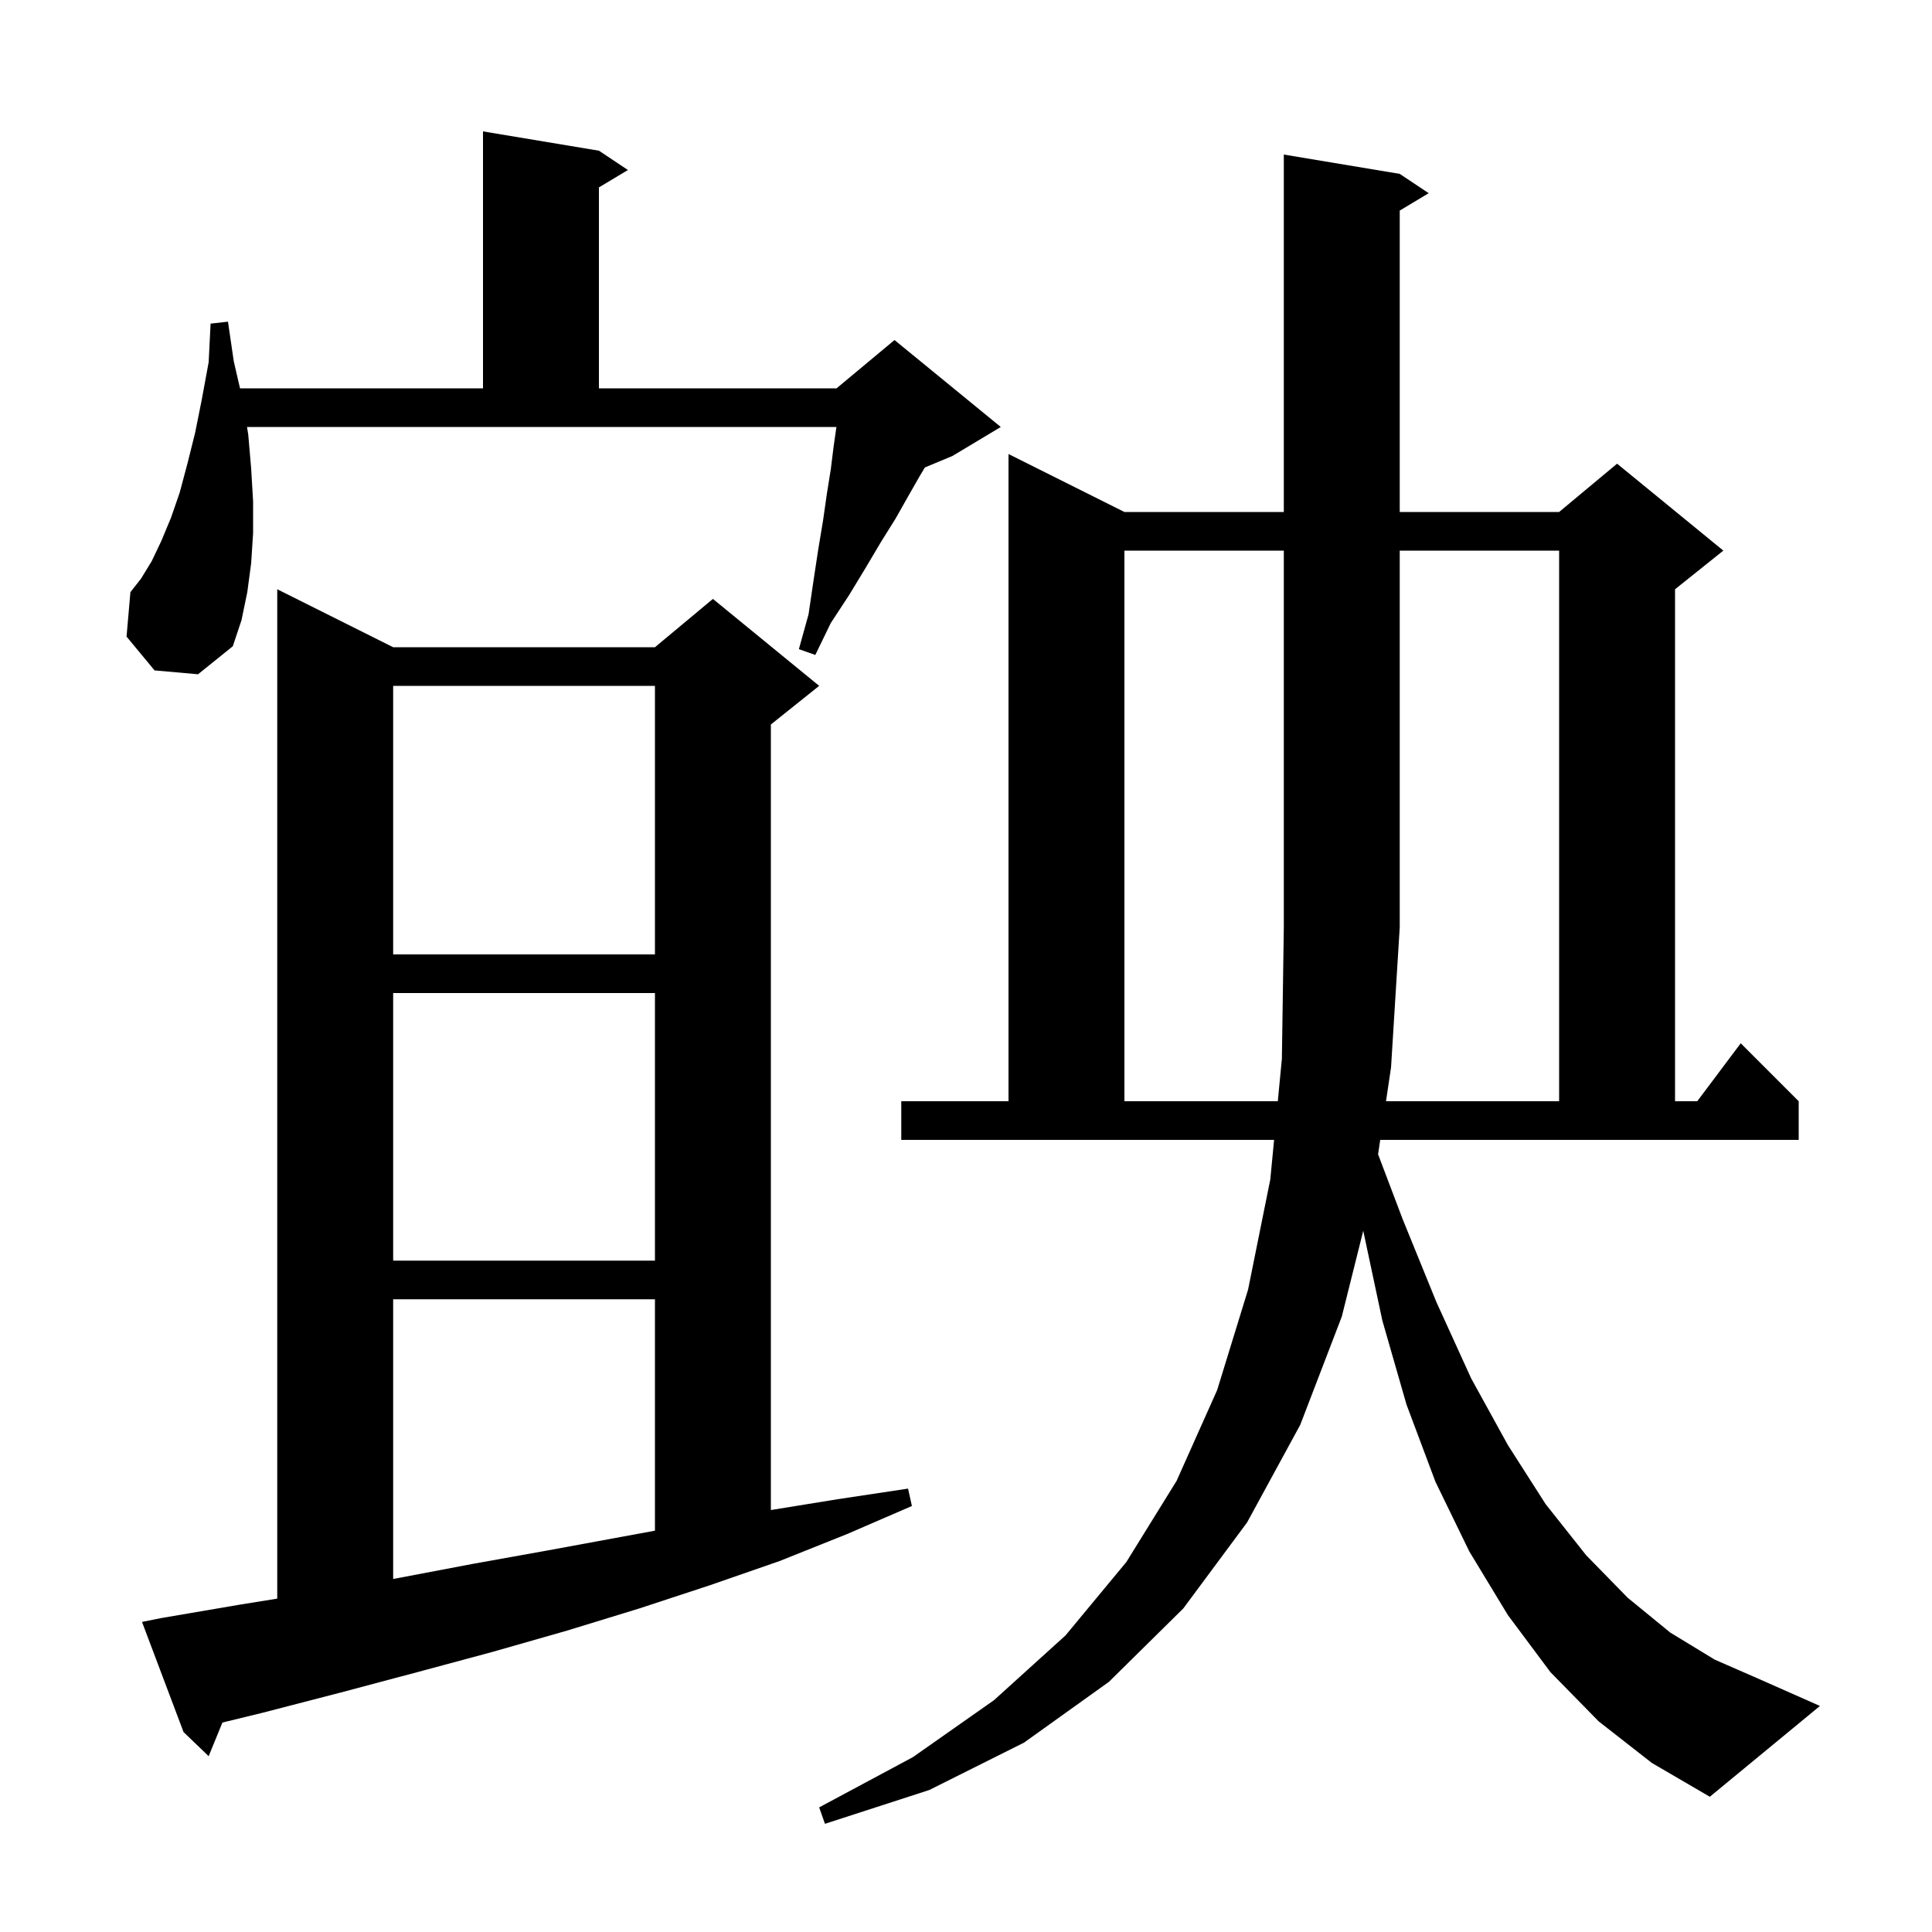 <svg xmlns="http://www.w3.org/2000/svg" xmlns:xlink="http://www.w3.org/1999/xlink" version="1.1" baseProfile="full" viewBox="0 0 200 200" width="200" height="200"><g fill="currentColor"><path d="M 142.658 119.492 L 145.2 126.2 L 148.7 134.8 L 152.3 142.7 L 156.1 149.6 L 160.0 155.7 L 164.2 161.0 L 168.5 165.4 L 172.9 169.0 L 177.5 171.8 L 182.3 173.9 L 188.4 176.6 L 177.0 186.0 L 171.0 182.5 L 165.5 178.2 L 160.5 173.1 L 156.1 167.2 L 152.1 160.6 L 148.6 153.4 L 145.6 145.4 L 143.1 136.7 L 141.123 127.408 L 138.9 136.3 L 134.6 147.5 L 129.1 157.6 L 122.5 166.5 L 114.8 174.1 L 106.0 180.4 L 96.2 185.3 L 85.4 188.8 L 84.8 187.1 L 94.5 181.9 L 102.9 176.0 L 110.3 169.3 L 116.6 161.7 L 121.8 153.3 L 126.0 143.9 L 129.2 133.5 L 131.5 122.1 L 131.894 118.0 L 93.3 118.0 L 93.3 114.0 L 104.4 114.0 L 104.4 47.0 L 116.4 53.0 L 132.9 53.0 L 132.9 16.0 L 144.9 18.0 L 147.9 20.0 L 144.9 21.8 L 144.9 53.0 L 161.4 53.0 L 167.4 48.0 L 178.4 57.0 L 173.4 61.0 L 173.4 114.0 L 175.7 114.0 L 180.2 108.0 L 186.2 114.0 L 186.2 118.0 L 142.881 118.0 Z M 16.7 167.5 L 24.9 166.1 L 28.7 165.49 L 28.7 61.0 L 40.7 67.0 L 67.8 67.0 L 73.8 62.0 L 84.8 71.0 L 79.8 75.0 L 79.8 156.319 L 86.7 155.2 L 94.0 154.1 L 94.4 155.9 L 87.7 158.8 L 80.7 161.6 L 73.5 164.1 L 66.2 166.5 L 58.7 168.8 L 51.0 171.0 L 43.2 173.1 L 35.3 175.2 L 27.2 177.3 L 23.024 178.318 L 21.6 181.8 L 19.0 179.3 L 14.7 167.9 Z M 40.7 134.5 L 40.7 163.452 L 41.0 163.4 L 48.9 161.9 L 56.7 160.5 L 67.8 158.455 L 67.8 134.5 Z M 40.7 102.8 L 40.7 130.5 L 67.8 130.5 L 67.8 102.8 Z M 143.478 114.0 L 161.4 114.0 L 161.4 57.0 L 144.9 57.0 L 144.9 96.0 L 144.0 110.5 Z M 40.7 71.0 L 40.7 98.8 L 67.8 98.8 L 67.8 71.0 Z M 25.7 45.0 L 26.0 48.5 L 26.2 51.9 L 26.2 55.2 L 26.0 58.3 L 25.6 61.3 L 25.0 64.2 L 24.1 66.9 L 20.5 69.8 L 16.0 69.4 L 13.1 65.9 L 13.5 61.3 L 14.6 59.9 L 15.7 58.1 L 16.7 56.0 L 17.7 53.6 L 18.6 51.0 L 19.4 48.0 L 20.2 44.8 L 20.9 41.3 L 21.6 37.5 L 21.8 33.5 L 23.6 33.3 L 24.2 37.4 L 24.846 40.2 L 50.0 40.2 L 50.0 13.6 L 62.0 15.6 L 65.0 17.6 L 62.0 19.4 L 62.0 40.2 L 86.6 40.2 L 92.6 35.2 L 103.6 44.2 L 98.6 47.2 L 95.747 48.389 L 95.2 49.3 L 94.0 51.4 L 92.7 53.7 L 91.2 56.1 L 89.6 58.8 L 87.9 61.6 L 86.0 64.5 L 84.4 67.8 L 82.7 67.2 L 83.7 63.6 L 84.2 60.2 L 84.7 56.9 L 85.2 53.9 L 85.6 51.1 L 86.0 48.6 L 86.3 46.2 L 86.586 44.2 L 25.57 44.2 Z M 116.4 57.0 L 116.4 114.0 L 132.278 114.0 L 132.7 109.6 L 132.9 96.0 L 132.9 57.0 Z "/></g></svg>